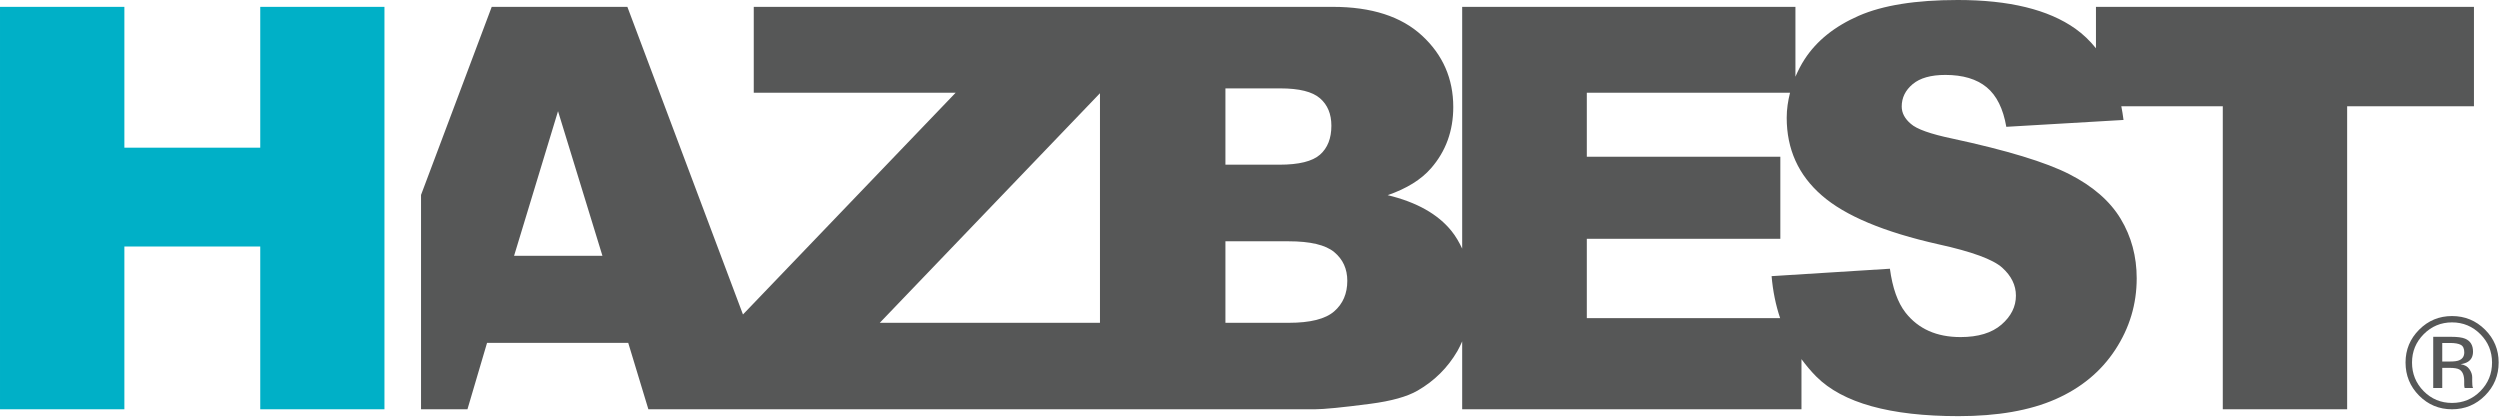 <?xml version="1.0" encoding="UTF-8" standalone="no"?>
<!DOCTYPE svg PUBLIC "-//W3C//DTD SVG 1.1//EN" "http://www.w3.org/Graphics/SVG/1.1/DTD/svg11.dtd">
<svg width="697px" height="117px" version="1.1" xmlns="http://www.w3.org/2000/svg" xmlns:xlink="http://www.w3.org/1999/xlink" xml:space="preserve" xmlns:serif="http://www.serif.com/" style="fill-rule:evenodd;clip-rule:evenodd;stroke-linejoin:round;stroke-miterlimit:2;">
    <g transform="matrix(1,0,0,1,0.002,-0.001)">
        <g transform="matrix(4.167,0,0,4.167,0,0)">
            <g id="Layer-1" serif:id="Layer 1">
                <g transform="matrix(1,0,0,1,129.698,11.497)">
                    <path d="M0,4.849C2.229,5.338 3.648,5.859 4.261,6.41C4.873,6.96 5.18,7.585 5.18,8.284C5.18,9.018 4.858,9.663 4.215,10.221C3.572,10.778 2.657,11.056 1.47,11.056C-0.122,11.056 -1.347,10.512 -2.204,9.422C-2.73,8.748 -3.079,7.769 -3.251,6.483L-11.167,6.979C-11.081,7.981 -10.89,8.917 -10.596,9.789L-23.53,9.789L-23.53,4.481L-10.582,4.481L-10.582,-1.01L-23.53,-1.01L-23.53,-5.29L-9.934,-5.29C-10.071,-4.745 -10.156,-4.19 -10.156,-3.618C-10.156,-1.512 -9.373,0.221 -7.806,1.579C-6.251,2.939 -3.648,4.029 0,4.849M-40.436,9.339C-41.023,9.847 -42.034,10.101 -43.467,10.101L-47.709,10.101L-47.709,4.647L-43.485,4.647C-42.028,4.647 -41.009,4.888 -40.427,5.372C-39.846,5.856 -39.555,6.495 -39.555,7.291C-39.555,8.149 -39.849,8.831 -40.436,9.339M-70.835,10.101L-56.103,-5.259L-56.103,10.101L-70.835,10.101ZM-47.709,-5.583L-44.036,-5.583C-42.774,-5.583 -41.891,-5.363 -41.382,-4.922C-40.874,-4.482 -40.62,-3.869 -40.62,-3.086C-40.62,-2.241 -40.874,-1.595 -41.382,-1.148C-41.891,-0.701 -42.793,-0.478 -44.091,-0.478L-47.709,-0.478L-47.709,-5.583ZM-95.304,5.62L-92.363,-4.059L-89.391,5.62L-95.304,5.62ZM35.826,-11.038L10.535,-11.038L10.535,-8.266C10.135,-8.765 9.68,-9.207 9.156,-9.578C7.35,-10.858 4.727,-11.497 1.286,-11.497C-1.519,-11.497 -3.726,-11.145 -5.335,-10.441C-6.945,-9.737 -8.151,-8.77 -8.953,-7.539C-9.203,-7.156 -9.4,-6.762 -9.572,-6.364L-9.572,-11.038L-31.869,-11.038L-31.869,5.137C-32.067,4.718 -32.294,4.318 -32.584,3.958C-33.497,2.826 -34.92,2.027 -36.854,1.561C-35.581,1.12 -34.614,0.521 -33.953,-0.239C-32.961,-1.378 -32.465,-2.742 -32.465,-4.335C-32.465,-6.232 -33.16,-7.824 -34.55,-9.109C-35.939,-10.395 -37.933,-11.038 -40.528,-11.038L-79.267,-11.038L-79.267,-5.29L-65.761,-5.29L-79.989,9.544L-87.723,-11.038L-96.799,-11.038L-101.529,1.546L-101.529,15.887L-98.423,15.887L-97.111,11.442L-87.666,11.442L-86.318,15.887L-41.74,15.887C-41.128,15.887 -39.885,15.765 -38.012,15.52C-36.604,15.336 -35.551,15.042 -34.853,14.638C-33.727,13.989 -32.839,13.108 -32.189,11.994C-32.068,11.784 -31.968,11.564 -31.869,11.345L-31.869,15.887L-9.168,15.887L-9.168,12.532C-8.867,12.941 -8.54,13.334 -8.173,13.702C-6.41,15.464 -3.238,16.346 1.341,16.346C3.949,16.346 6.109,15.969 7.824,15.216C9.538,14.463 10.873,13.359 11.828,11.902C12.783,10.445 13.261,8.853 13.261,7.126C13.261,5.657 12.902,4.328 12.187,3.141C11.47,1.953 10.325,0.958 8.752,0.156C7.179,-0.646 4.573,-1.439 0.937,-2.222C-0.532,-2.528 -1.463,-2.859 -1.854,-3.214C-2.259,-3.557 -2.461,-3.943 -2.461,-4.371C-2.461,-4.959 -2.216,-5.458 -1.727,-5.868C-1.236,-6.278 -0.508,-6.484 0.459,-6.484C1.635,-6.484 2.556,-6.208 3.224,-5.657C3.891,-5.106 4.328,-4.224 4.537,-3.012L12.379,-3.471C12.34,-3.788 12.289,-4.092 12.231,-4.389L19.021,-4.389L19.021,15.887L27.341,15.887L27.341,-4.389L35.826,-4.389L35.826,-11.038Z" style="fill:rgb(86,87,87);fill-rule:nonzero;"/>
                </g>
                <g transform="matrix(1,0,0,1,25.722,27.384)">
                    <path d="M0,-26.925L-8.31,-26.925L-8.31,-17.503L-17.401,-17.503L-17.401,-26.925L-25.722,-26.925L-25.722,0L-17.401,0L-17.401,-10.891L-8.31,-10.891L-8.31,0L0,0L0,-26.925Z" style="fill:rgb(0,176,199);fill-rule:nonzero;"/>
                </g>
                <g transform="matrix(1,0,0,1,164.522,24.382)">
                    <path d="M0,-0.271C-0.128,-0.22 -0.319,-0.195 -0.575,-0.195L-1.12,-0.195L-1.12,-1.435L-0.605,-1.435C-0.271,-1.435 -0.026,-1.392 0.125,-1.307C0.277,-1.222 0.354,-1.055 0.354,-0.806C0.354,-0.543 0.235,-0.365 0,-0.271M0.893,1.355C0.887,1.265 0.884,1.18 0.884,1.101L0.884,0.85C0.884,0.678 0.822,0.501 0.698,0.321C0.574,0.139 0.378,0.028 0.11,-0.015C0.322,-0.048 0.487,-0.104 0.605,-0.18C0.828,-0.325 0.939,-0.55 0.939,-0.856C0.939,-1.288 0.762,-1.576 0.408,-1.723C0.21,-1.806 -0.102,-1.847 -0.526,-1.847L-1.724,-1.847L-1.724,1.576L-1.12,1.576L-1.12,0.23L-0.645,0.23C-0.325,0.23 -0.102,0.266 0.026,0.339C0.241,0.467 0.349,0.728 0.349,1.123L0.349,1.394L0.361,1.503C0.364,1.518 0.367,1.531 0.37,1.542C0.373,1.553 0.376,1.565 0.379,1.576L0.943,1.576L0.922,1.534C0.908,1.505 0.898,1.446 0.893,1.355" style="fill:rgb(86,87,87);fill-rule:nonzero;"/>
                </g>
                <g transform="matrix(1,0,0,1,165.953,22.36)">
                    <path d="M0,3.81C-0.521,4.336 -1.153,4.599 -1.898,4.599C-2.643,4.599 -3.275,4.336 -3.796,3.81C-4.314,3.283 -4.573,2.646 -4.573,1.899C-4.573,1.157 -4.312,0.524 -3.792,0C-3.269,-0.526 -2.637,-0.79 -1.898,-0.79C-1.156,-0.79 -0.523,-0.526 0,0C0.521,0.524 0.781,1.157 0.781,1.899C0.781,2.646 0.521,3.283 0,3.81M0.311,-0.305C-0.299,-0.911 -1.034,-1.214 -1.898,-1.214C-2.756,-1.214 -3.487,-0.911 -4.094,-0.305C-4.702,0.303 -5.007,1.037 -5.007,1.894C-5.007,2.761 -4.705,3.498 -4.102,4.107C-3.496,4.718 -2.762,5.024 -1.898,5.024C-1.034,5.024 -0.299,4.718 0.311,4.107C0.919,3.496 1.223,2.758 1.223,1.894C1.223,1.034 0.919,0.3 0.311,-0.305" style="fill:rgb(86,87,87);fill-rule:nonzero;"/>
                </g>
            </g>
        </g>
    </g>
</svg>
